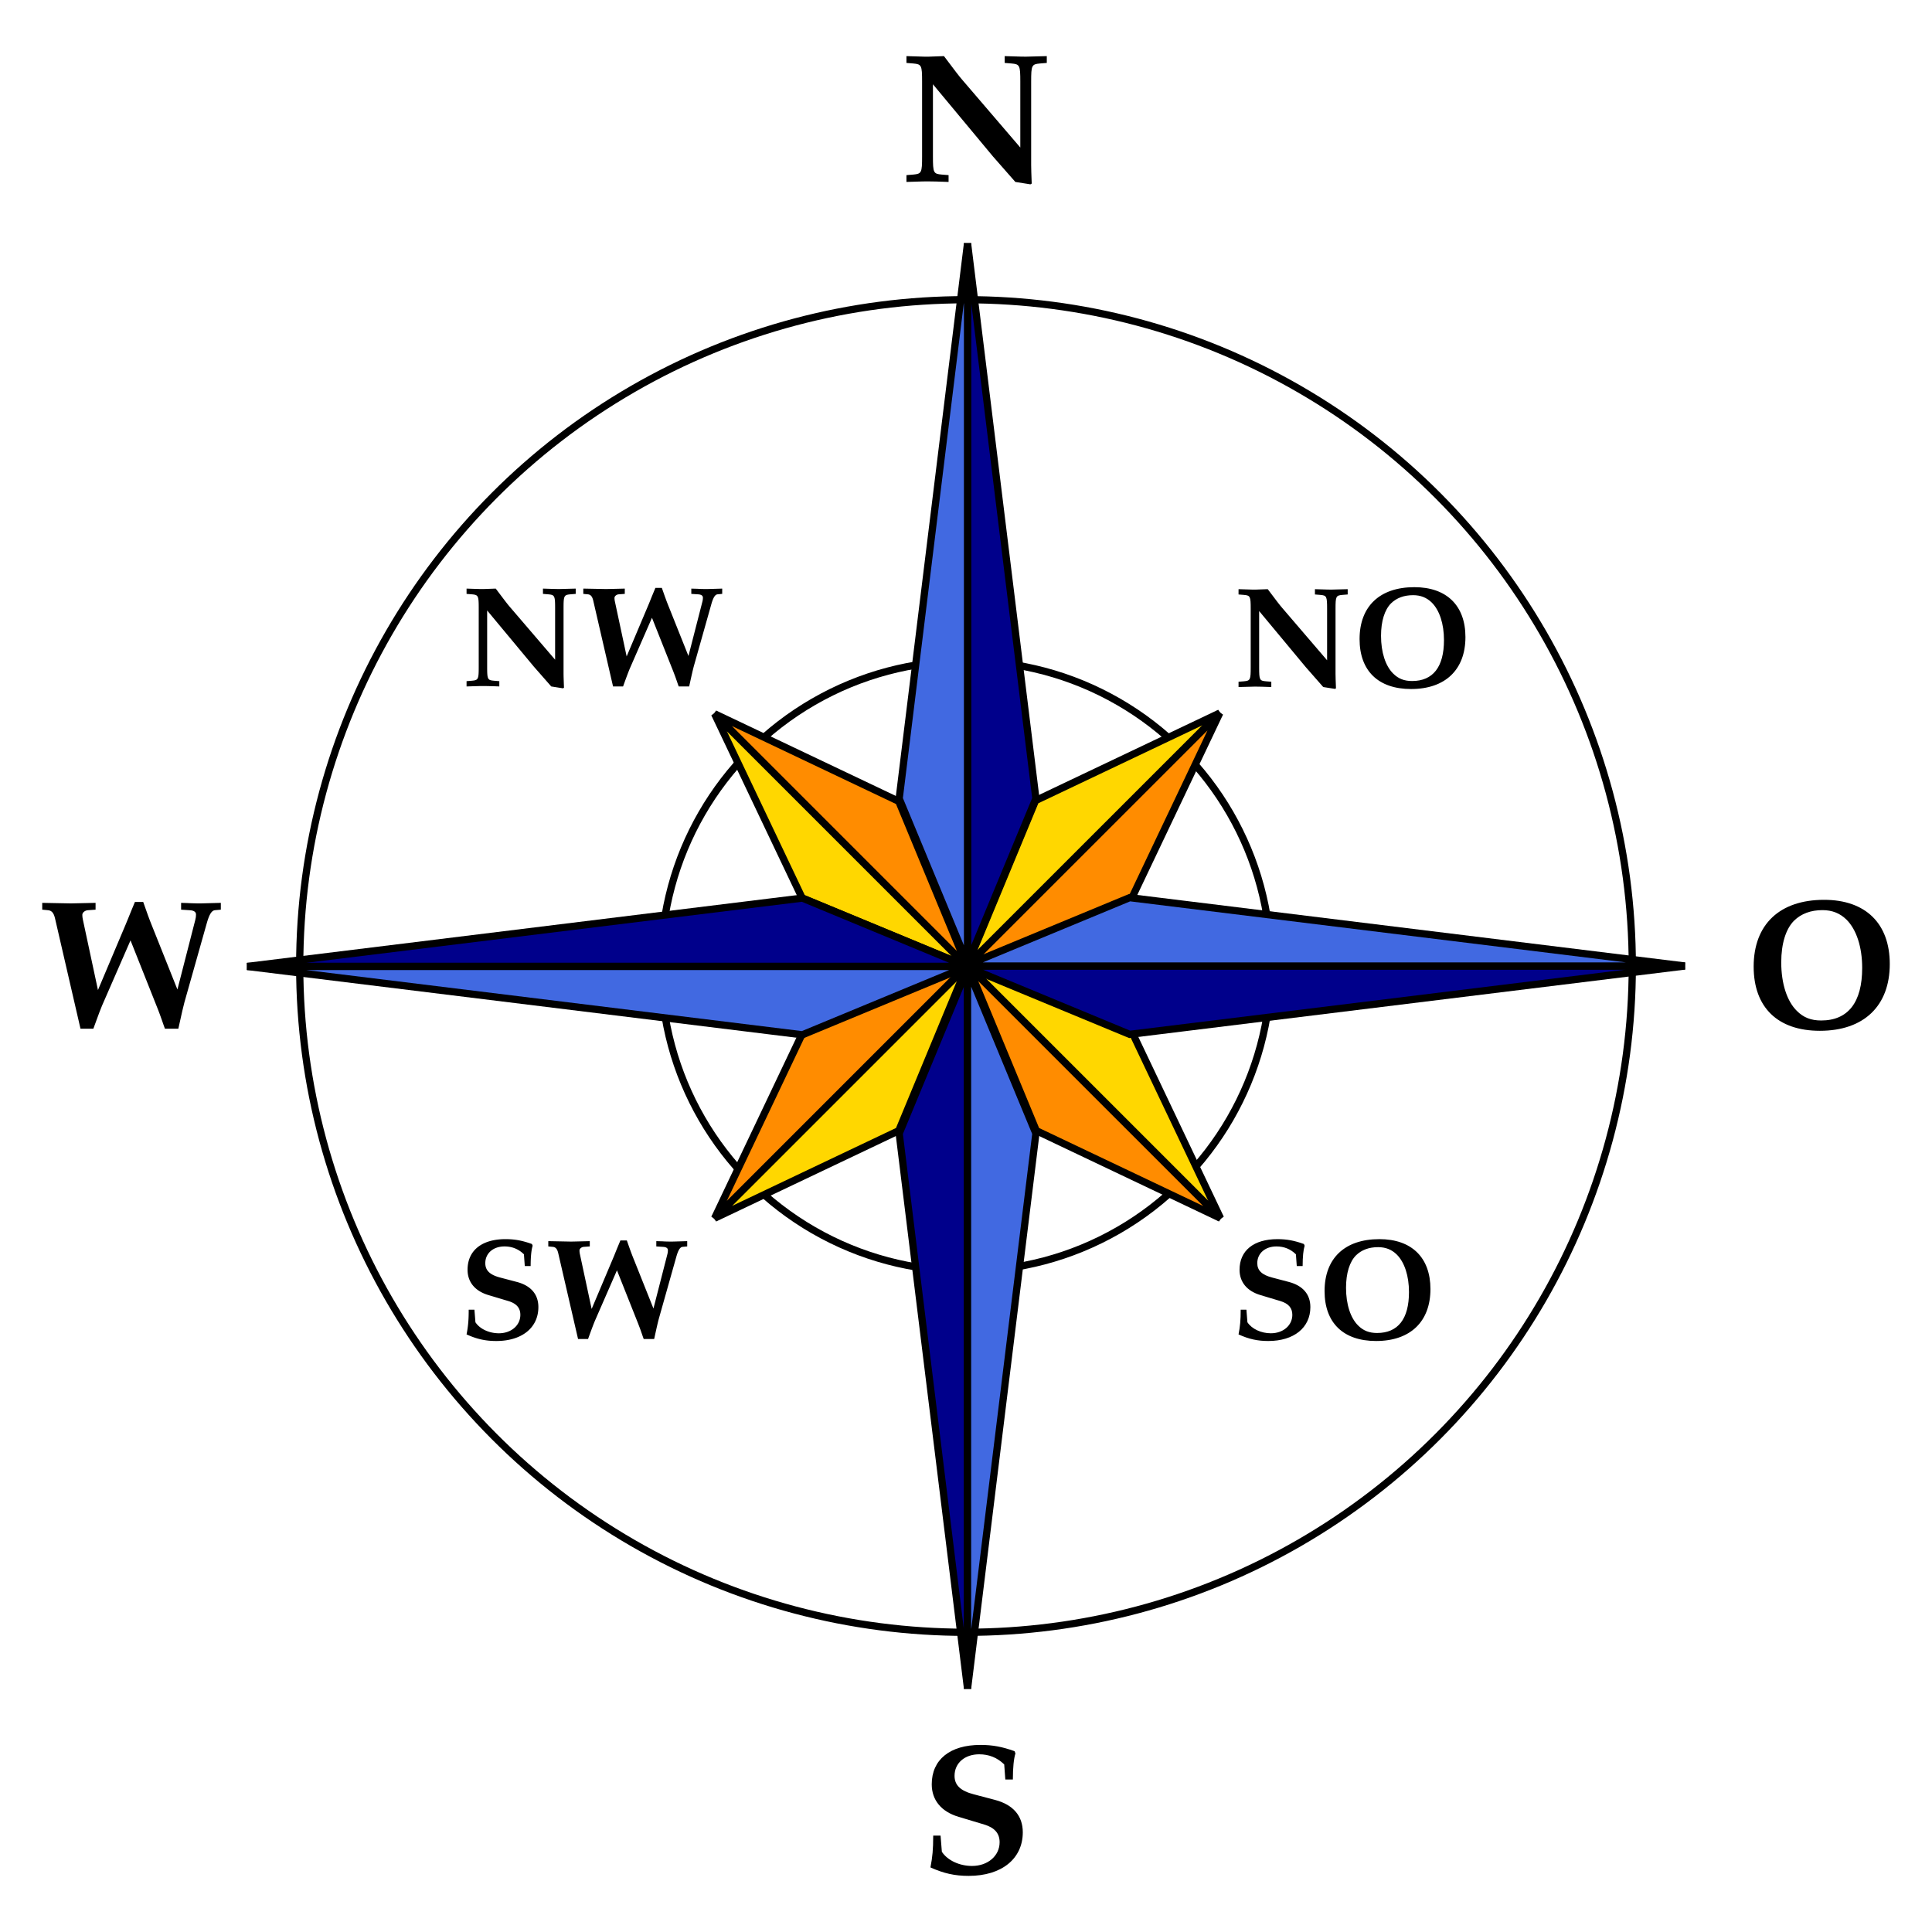 <svg xmlns="http://www.w3.org/2000/svg" width="210mm" height="210mm" viewBox="0 0 210 210"><g transform="translate(0 -87)"><circle cx="105" cy="192" r="33.159" fill="none" stroke="#000" stroke-width=".787" stroke-linecap="round"/><g fill-rule="evenodd" stroke="#000"><path d="M132.584 164.503l-20.026 9.519-7.43 17.935z" fill="gold" stroke-width=".787"/><path d="M132.584 164.503l-27.455 27.454.297-.123 17.638-7.306 9.361-19.693z" fill="#ff8c00" stroke-width=".787"/><path d="M77.67 164.584l9.519 20.025 17.936 7.43z" fill="gold" stroke-width=".787"/><path d="M77.67 164.584l27.455 27.455-.124-.298-7.306-17.638-19.693-9.361z" fill="#ff8c00" stroke-width=".787"/><path d="M77.67 219.416l20.025-9.519 7.43-17.936z" fill="gold" stroke-width=".787"/><path d="M77.67 219.416l27.454-27.455-.297.124-17.638 7.306-9.361 19.693z" fill="#ff8c00" stroke-width=".787"/><path d="M132.665 219.416l-9.52-20.025-17.935-7.43z" fill="gold" stroke-width=".787"/><path d="M132.665 219.416l-27.455-27.454.123.297 7.306 17.638 19.693 9.361z" fill="#ff8c00" stroke-width=".787"/><g><path d="M104.853 192l17.935 7.43 60.348-7.43z" fill="#00008b" stroke-width=".787"/><path d="M104.853 192h78.283l-60.348-7.43z" fill="#4169e1" stroke-width=".787"/></g><g><path d="M105.147 192.048l-17.935-7.43-60.348 7.43z" fill="#00008b" stroke-width=".787"/><path d="M105.147 192.048H26.864l60.348 7.43z" fill="#4169e1" stroke-width=".787"/></g><g><path d="M105.167 191.734l7.43-17.936-7.43-60.348z" fill="#00008b" stroke-width=".787"/><path d="M105.167 191.734V113.45l-7.429 60.348z" fill="#4169e1" stroke-width=".787"/></g><g><path d="M105.167 192.266l-7.429 17.936 7.43 60.348z" fill="#00008b" stroke-width=".787"/><path d="M105.167 192.266v78.284l7.43-60.348z" fill="#4169e1" stroke-width=".787"/></g></g><g style="line-height:125%;-inkscape-font-specification:'URW Palladio L, Bold';font-variant-ligatures:normal;font-variant-caps:normal;font-variant-numeric:normal;font-feature-settings:normal;text-align:center"><path d="M100.926 93.16h-.42c-.18 0-.84-.02-1.979-.06v.74l.74.06c.9.08.96.2.96 1.959v8.157c0 1.76-.06 1.88-.96 1.96l-.74.06v.74c1.92-.06 1.92-.06 2.3-.06.4 0 1.319.02 2.279.06v-.74l-.74-.06c-.9-.08-.96-.18-.96-1.96V96.16l6.518 7.837 2.44 2.78 1.639.26.14-.08c-.04-1.12-.06-1.56-.06-2.02v-9.077c0-1.76.06-1.88.96-1.96l.739-.06v-.74l-2.28.06c-.22 0-.54 0-2.298-.06v.74l.74.06c.899.08.959.2.959 1.96v7.177l-6.238-7.277c-.42-.48-.78-.96-2.06-2.66z" style="-inkscape-font-specification:'URW Palladio L, Bold';font-variant-ligatures:normal;font-variant-caps:normal;font-variant-numeric:normal;font-feature-settings:normal;text-align:center" aria-label="N" font-weight="700" font-size="19.993" font-family="URW Palladio L" letter-spacing="0" word-spacing="0" text-anchor="middle" stroke-width=".208"/></g><g style="line-height:125%;-inkscape-font-specification:'URW Palladio L, Bold';font-variant-ligatures:normal;font-variant-caps:normal;font-variant-numeric:normal;font-feature-settings:normal;text-align:center"><path d="M198.272 184.807c-4.838 0-7.657 2.68-7.657 7.258 0 4.438 2.619 6.978 7.197 6.978 4.779 0 7.598-2.7 7.598-7.258 0-4.398-2.62-6.978-7.138-6.978zm-.18 1.12c1.06 0 1.9.34 2.6 1.02 1.099 1.08 1.719 2.999 1.719 5.258 0 3.759-1.54 5.718-4.459 5.718-1.1 0-1.92-.32-2.639-1.04-1.08-1.06-1.7-2.979-1.7-5.278 0-2.04.5-3.639 1.4-4.538.78-.76 1.82-1.14 3.08-1.14z" style="-inkscape-font-specification:'URW Palladio L, Bold';font-variant-ligatures:normal;font-variant-caps:normal;font-variant-numeric:normal;font-feature-settings:normal;text-align:center" aria-label="O" font-weight="700" font-size="19.993" font-family="URW Palladio L" letter-spacing="0" word-spacing="0" text-anchor="middle" stroke-width=".208"/></g><g style="line-height:125%;-inkscape-font-specification:'URW Palladio L, Bold';font-variant-ligatures:normal;font-variant-caps:normal;font-variant-numeric:normal;font-feature-settings:normal;text-align:center"><path d="M101.436 286.522c0 1.5-.08 2.319-.3 3.458 1.46.66 2.66.92 4.159.92 3.579 0 5.878-1.86 5.878-4.738 0-1.78-1.04-3-3.02-3.519l-2.278-.6c-1.48-.38-2.12-1-2.12-2.02 0-1.379 1.1-2.338 2.68-2.338 1.06 0 1.959.36 2.719 1.1l.12 1.639h.82c0-1.3.1-2.26.28-2.84l-.1-.24c-1.34-.479-2.38-.679-3.7-.679-3.318 0-5.298 1.6-5.298 4.279 0 1.719 1.04 2.979 2.92 3.538l2.798.84c1.12.34 1.66.96 1.66 1.92 0 1.479-1.28 2.579-3 2.579-1.359 0-2.658-.6-3.278-1.54l-.14-1.76z" style="-inkscape-font-specification:'URW Palladio L, Bold';font-variant-ligatures:normal;font-variant-caps:normal;font-variant-numeric:normal;font-feature-settings:normal;text-align:center" aria-label="S" font-weight="700" font-size="19.993" font-family="URW Palladio L" letter-spacing="0" word-spacing="0" text-anchor="middle" stroke-width=".208"/></g><g style="line-height:125%;-inkscape-font-specification:'URW Palladio L, Bold';font-variant-ligatures:normal;font-variant-caps:normal;font-variant-numeric:normal;font-feature-settings:normal;text-align:center"><path d="M10.648 194.614l-1.64-7.657c-.04-.18-.06-.36-.06-.52 0-.24.28-.48.6-.5l.84-.06v-.74c-2.439.06-2.439.06-2.679.06l-3.119-.06v.74l.64.06c.38.04.6.28.74.84l2.779 12.036h1.4c.6-1.66.76-2.06.94-2.5l3.098-7.097 2.979 7.497c.14.38.26.66.42 1.14.18.5.18.54.34.96h1.46c.4-1.82.52-2.34.659-2.86l2.44-8.636c.26-.92.519-1.34.859-1.38l.66-.06v-.74c-2 .06-2 .06-2.2.06-.2 0-.54 0-1.06-.02-.14-.02-.579-.02-1.059-.04v.74l.92.06c.46.02.7.18.7.46 0 .2-.02.38-.08.6l-1.94 7.557-2.739-6.858c-.32-.78-.56-1.459-.98-2.659h-.9l-.439 1.06c-.2.48-.38.96-.58 1.42z" style="-inkscape-font-specification:'URW Palladio L, Bold';font-variant-ligatures:normal;font-variant-caps:normal;font-variant-numeric:normal;font-feature-settings:normal;text-align:center" aria-label="W" font-weight="700" font-size="19.993" font-family="URW Palladio L" letter-spacing="0" word-spacing="0" text-anchor="middle" stroke-width=".208"/></g><g font-weight="700" font-size="19.756" font-family="URW Palladio L" letter-spacing="0" word-spacing="0" text-anchor="middle" stroke-width=".265"><g aria-label="NW" style="line-height:125%;-inkscape-font-specification:'URW Palladio L, Bold';font-variant-ligatures:normal;font-variant-caps:normal;font-variant-numeric:normal;font-feature-settings:normal;text-align:center"><path d="M52.58 151.025h-.327c-.14 0-.653-.016-1.54-.047v.575l.576.047c.7.062.746.156.746 1.524v6.345c0 1.368-.047 1.461-.746 1.523l-.576.047v.575c1.493-.046 1.493-.046 1.788-.046.311 0 1.027.015 1.773.046v-.575l-.575-.047c-.7-.062-.747-.14-.747-1.523v-6.112l5.07 6.096 1.897 2.161 1.275.203.109-.063c-.031-.87-.047-1.213-.047-1.57v-7.06c0-1.368.047-1.462.747-1.524l.575-.047v-.575l-1.773.047c-.17 0-.42 0-1.788-.047v.575l.575.047c.7.062.747.156.747 1.524v5.583l-4.852-5.66c-.326-.374-.606-.747-1.602-2.069zM68.114 158.349l-1.275-5.956a1.9 1.9 0 01-.047-.404c0-.187.218-.373.466-.389l.653-.047v-.575c-1.897.047-1.897.047-2.083.047l-2.426-.047v.575l.498.047c.295.031.466.218.575.653l2.161 9.361h1.089c.466-1.29.59-1.601.73-1.943l2.411-5.52 2.317 5.83c.109.296.202.514.327.887.14.389.14.42.264.746h1.135c.311-1.415.404-1.819.513-2.223l1.897-6.718c.203-.715.405-1.042.669-1.073l.513-.047v-.575c-1.555.047-1.555.047-1.71.047-.156 0-.42 0-.824-.016-.11-.015-.451-.015-.825-.03v.574l.716.047c.357.016.544.14.544.358 0 .155-.016.295-.062.466l-1.509 5.878-2.13-5.333c-.249-.607-.435-1.136-.762-2.069h-.7l-.342.825c-.155.373-.295.746-.45 1.104z" style="-inkscape-font-specification:'URW Palladio L, Bold';font-variant-ligatures:normal;font-variant-caps:normal;font-variant-numeric:normal;font-feature-settings:normal;text-align:center"/></g><g aria-label="SO" style="line-height:125%;-inkscape-font-specification:'URW Palladio L, Bold';font-variant-ligatures:normal;font-variant-caps:normal;font-variant-numeric:normal;font-feature-settings:normal;text-align:center"><path d="M134.858 229.355c0 1.167-.063 1.804-.234 2.69 1.136.514 2.069.716 3.235.716 2.783 0 4.572-1.446 4.572-3.685 0-1.384-.809-2.333-2.348-2.737l-1.773-.467c-1.15-.295-1.649-.777-1.649-1.57 0-1.073.856-1.82 2.084-1.82.824 0 1.524.28 2.115.856l.093 1.275h.638c0-1.011.078-1.758.218-2.208l-.078-.187c-1.042-.373-1.85-.529-2.877-.529-2.581 0-4.12 1.244-4.12 3.328 0 1.337.808 2.317 2.27 2.752l2.177.653c.87.265 1.29.747 1.29 1.493 0 1.151-.995 2.006-2.332 2.006-1.058 0-2.068-.466-2.55-1.197l-.11-1.369zM149.93 221.69c-3.762 0-5.955 2.083-5.955 5.644 0 3.452 2.037 5.427 5.598 5.427 3.717 0 5.91-2.1 5.91-5.645 0-3.42-2.038-5.427-5.552-5.427zm-.139.87c.824 0 1.477.264 2.021.793.856.84 1.338 2.333 1.338 4.09 0 2.923-1.198 4.447-3.468 4.447-.855 0-1.493-.249-2.053-.808-.84-.825-1.321-2.317-1.321-4.106 0-1.586.388-2.83 1.088-3.53.607-.59 1.415-.886 2.395-.886z" style="-inkscape-font-specification:'URW Palladio L, Bold';font-variant-ligatures:normal;font-variant-caps:normal;font-variant-numeric:normal;font-feature-settings:normal;text-align:center"/></g><g aria-label="NO" style="line-height:125%;-inkscape-font-specification:'URW Palladio L, Bold';font-variant-ligatures:normal;font-variant-caps:normal;font-variant-numeric:normal;font-feature-settings:normal;text-align:center"><path d="M136.49 151.087h-.326c-.14 0-.653-.016-1.54-.047v.576l.576.046c.7.062.746.156.746 1.524v6.345c0 1.368-.047 1.461-.746 1.524l-.576.046v.576c1.493-.047 1.493-.047 1.789-.047.31 0 1.026.016 1.772.047v-.576l-.575-.046c-.7-.063-.746-.14-.746-1.524v-6.112l5.069 6.096 1.897 2.162 1.275.202.11-.062c-.032-.871-.048-1.213-.048-1.571v-7.06c0-1.368.047-1.461.747-1.524l.575-.046v-.576l-1.773.047c-.17 0-.42 0-1.788-.047v.576l.576.046c.7.063.746.156.746 1.524v5.583l-4.852-5.66c-.326-.374-.606-.747-1.601-2.069zM153.735 150.823c-3.763 0-5.955 2.083-5.955 5.644 0 3.452 2.037 5.427 5.598 5.427 3.716 0 5.909-2.099 5.909-5.644 0-3.421-2.037-5.427-5.552-5.427zm-.14.87c.825 0 1.478.265 2.022.793.855.84 1.337 2.333 1.337 4.09 0 2.924-1.197 4.448-3.467 4.448-.856 0-1.493-.25-2.053-.81-.84-.823-1.322-2.316-1.322-4.104 0-1.586.389-2.83 1.089-3.53.606-.591 1.415-.887 2.394-.887z" style="-inkscape-font-specification:'URW Palladio L, Bold';font-variant-ligatures:normal;font-variant-caps:normal;font-variant-numeric:normal;font-feature-settings:normal;text-align:center"/></g><g aria-label="SW" style="line-height:125%;-inkscape-font-specification:'URW Palladio L, Bold';font-variant-ligatures:normal;font-variant-caps:normal;font-variant-numeric:normal;font-feature-settings:normal;text-align:center"><path d="M50.946 229.355c0 1.167-.062 1.804-.233 2.69 1.135.514 2.068.716 3.235.716 2.783 0 4.571-1.446 4.571-3.685 0-1.384-.808-2.333-2.348-2.737l-1.772-.467c-1.151-.295-1.649-.777-1.649-1.57 0-1.073.856-1.82 2.084-1.82.824 0 1.524.28 2.115.856l.093 1.275h.638c0-1.011.077-1.758.217-2.208l-.077-.187c-1.042-.373-1.85-.529-2.877-.529-2.582 0-4.121 1.244-4.121 3.328 0 1.337.809 2.317 2.27 2.752l2.177.653c.871.265 1.291.747 1.291 1.493 0 1.151-.995 2.006-2.332 2.006-1.058 0-2.069-.466-2.55-1.197l-.11-1.369zM64.31 229.278l-1.276-5.956a1.9 1.9 0 01-.047-.404c0-.187.218-.374.467-.39l.653-.046v-.575c-1.897.047-1.897.047-2.084.047l-2.426-.047v.575l.498.047c.296.031.467.218.575.653l2.162 9.361h1.088c.467-1.29.591-1.601.731-1.944l2.41-5.52 2.318 5.831c.108.296.202.514.326.887.14.389.14.42.264.746h1.136c.31-1.415.404-1.82.513-2.223l1.897-6.718c.202-.715.404-1.042.669-1.073l.513-.047v-.575c-1.555.047-1.555.047-1.71.047-.156 0-.42 0-.825-.016-.109-.016-.45-.016-.824-.031v.575l.715.047c.358.015.544.14.544.358 0 .155-.015.295-.062.466l-1.508 5.878-2.13-5.334c-.25-.606-.436-1.135-.762-2.068h-.7l-.342.824c-.156.374-.296.747-.451 1.104z" style="-inkscape-font-specification:'URW Palladio L, Bold';font-variant-ligatures:normal;font-variant-caps:normal;font-variant-numeric:normal;font-feature-settings:normal;text-align:center"/></g></g><circle cx="105" cy="192" r="72.423" fill="none" stroke="#000" stroke-width=".787" stroke-linecap="round"/></g></svg>